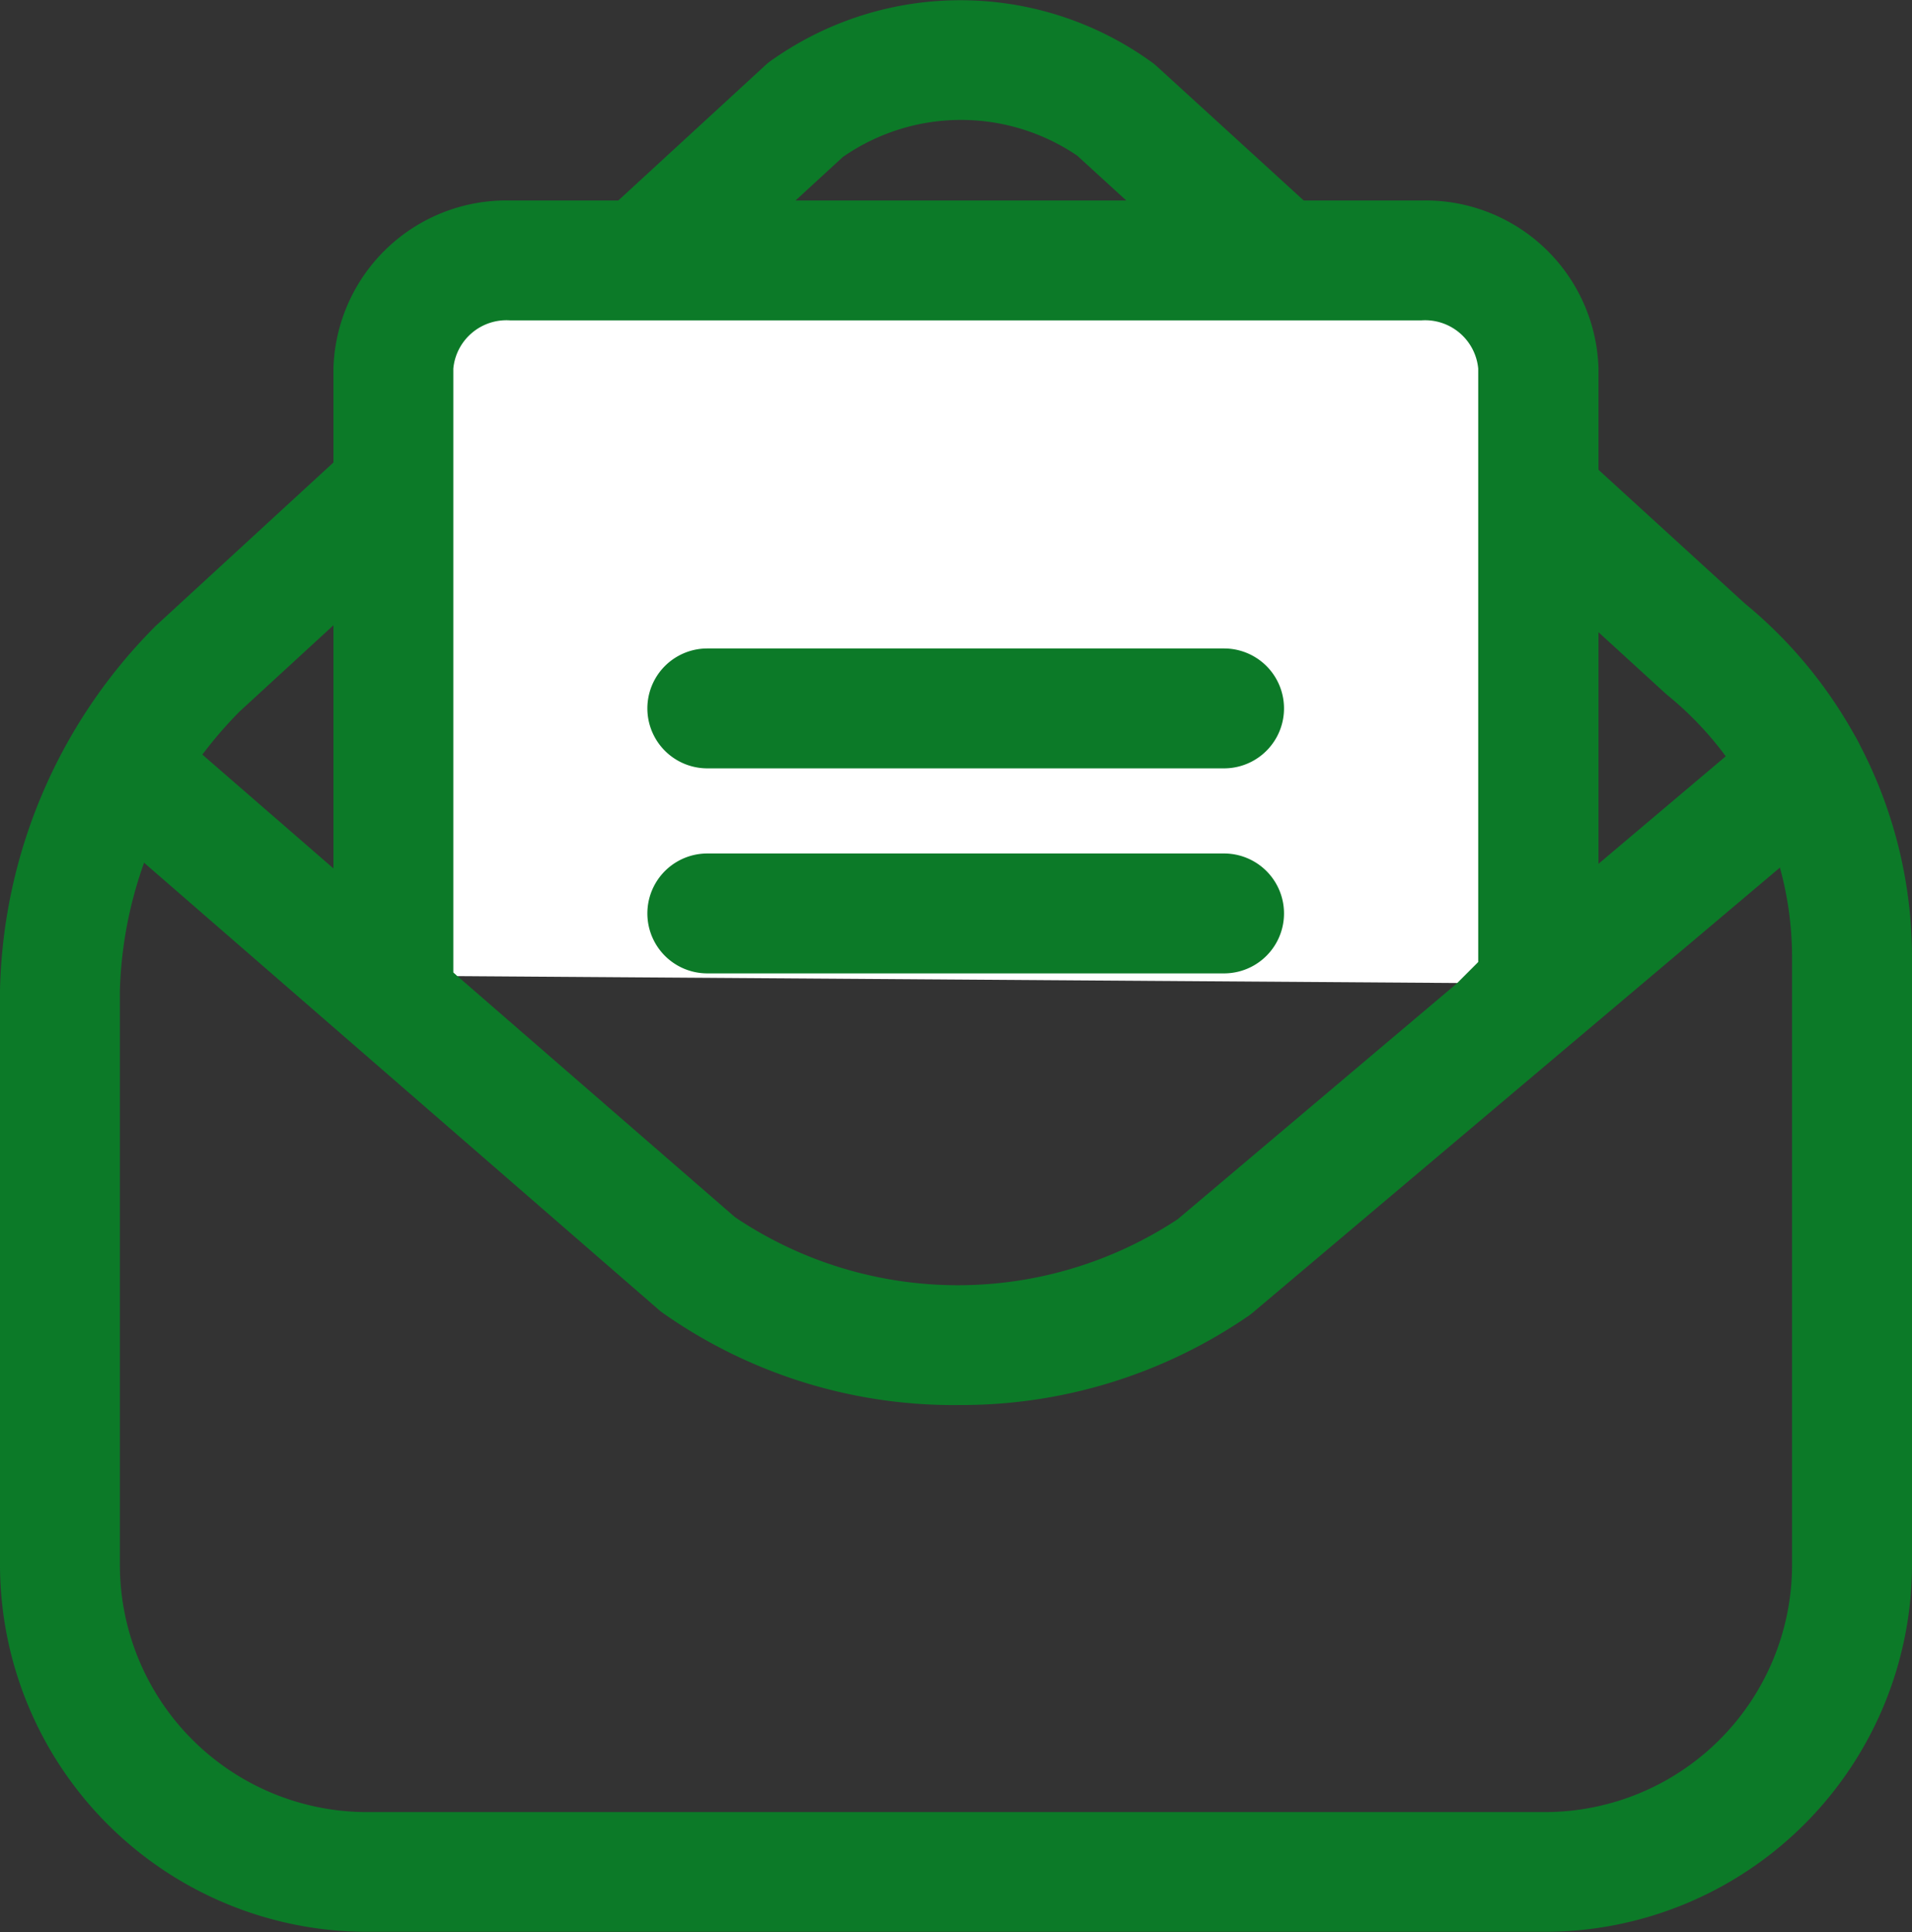 <svg id="グループ_34936" data-name="グループ 34936" xmlns="http://www.w3.org/2000/svg" xmlns:xlink="http://www.w3.org/1999/xlink" width="34.544" height="34.903" viewBox="0 0 34.544 34.903">
  <rect x="0" y="0" width="34.544" height="34.903" fill="#333333" stroke="none"/>
  <defs>
    <clipPath id="clip-path">
      <rect id="長方形_13205" data-name="長方形 13205" width="34.544" height="34.903" fill="none"/>
    </clipPath>
  </defs>
  <g id="グループ_34936-2" data-name="グループ 34936" clip-path="url(#clip-path)">
    <path id="パス_12571" data-name="パス 12571" d="M27.915,34.9H6.628A6.636,6.636,0,0,1,0,28.275V17.889a9.6,9.6,0,0,1,2.769-6.537q.029-.032.062-.061l11-10.115a1.084,1.084,0,0,1,.151-.116,5.9,5.9,0,0,1,6.868.094l.045.039L31.521,10.9a8.27,8.27,0,0,1,3.023,6.407V28.275A6.636,6.636,0,0,1,27.915,34.9M4.329,12.854a7.469,7.469,0,0,0-2.163,5.034V28.275a4.468,4.468,0,0,0,4.462,4.462H27.915a4.468,4.468,0,0,0,4.462-4.462V17.308a6.113,6.113,0,0,0-2.252-4.75l-.045-.039L19.462,2.812a3.737,3.737,0,0,0-4.235.025Z" transform="translate(0 0)" fill="#0c7a28"/>
    <path id="パス_12572" data-name="パス 12572" d="M32.883,189.929h-.046a9.127,9.127,0,0,1-5.286-1.668q-.038-.028-.074-.059l-10.311-8.955a1.083,1.083,0,0,1,1.42-1.635l10.274,8.922a7.208,7.208,0,0,0,8,.036L47.48,177.6a1.083,1.083,0,1,1,1.4,1.655l-10.661,9c-.023.02-.048.038-.072.056a9.15,9.15,0,0,1-5.261,1.617" transform="translate(-15.581 -164.545)" fill="#0c7a28"/>
    <path id="パス_12573" data-name="パス 12573" d="M98.4,78.1V67.132a2.04,2.04,0,0,1,2.113-1.954h16.462a2.04,2.04,0,0,1,2.11,1.954V78.242" transform="translate(-91.297 -60.473)" fill="#fff"/>
    <path id="パス_12574" data-name="パス 12574" d="M105.17,65.407a1.083,1.083,0,0,1-1.083-1.083V53.214a.964.964,0,0,0-1.03-.871H86.6a.964.964,0,0,0-1.03.872V64.177a1.083,1.083,0,0,1-2.166,0V53.214a3.126,3.126,0,0,1,3.2-3.037h16.463a3.127,3.127,0,0,1,3.193,3.035V64.324a1.083,1.083,0,0,1-1.083,1.083" transform="translate(-77.38 -46.555)" fill="#0c7a28"/>
    <path id="パス_12575" data-name="パス 12575" d="M172.43,164.444h-9.336a1.083,1.083,0,1,1,0-2.166h9.336a1.083,1.083,0,1,1,0,2.166" transform="translate(-150.315 -150.563)" fill="#0c7a28"/>
    <path id="パス_12576" data-name="パス 12576" d="M172.43,215.758h-9.336a1.083,1.083,0,1,1,0-2.166h9.336a1.083,1.083,0,1,1,0,2.166" transform="translate(-150.315 -198.173)" fill="#0c7a28"/>
    <path id="パス_12577" data-name="パス 12577" d="M363.616,239.541a.18.18,0,0,1-.128-.308l.517-.517a.181.181,0,0,1,.255.255l-.517.517a.18.18,0,0,1-.128.053" transform="translate(-337.2 -221.434)" fill="#0c7a28"/>
    <path id="パス_12578" data-name="パス 12578" d="M104.279,242.921a.433.433,0,0,0,0-.866.433.433,0,0,0,0,.866" transform="translate(-96.363 -224.581)" fill="#0c7a28"/>
    <path id="パス_12579" data-name="パス 12579" d="M104.814,243.38a.433.433,0,0,0,0-.866.433.433,0,0,0,0,.866" transform="translate(-96.859 -225.007)" fill="#0c7a28"/>
  </g>
</svg>
